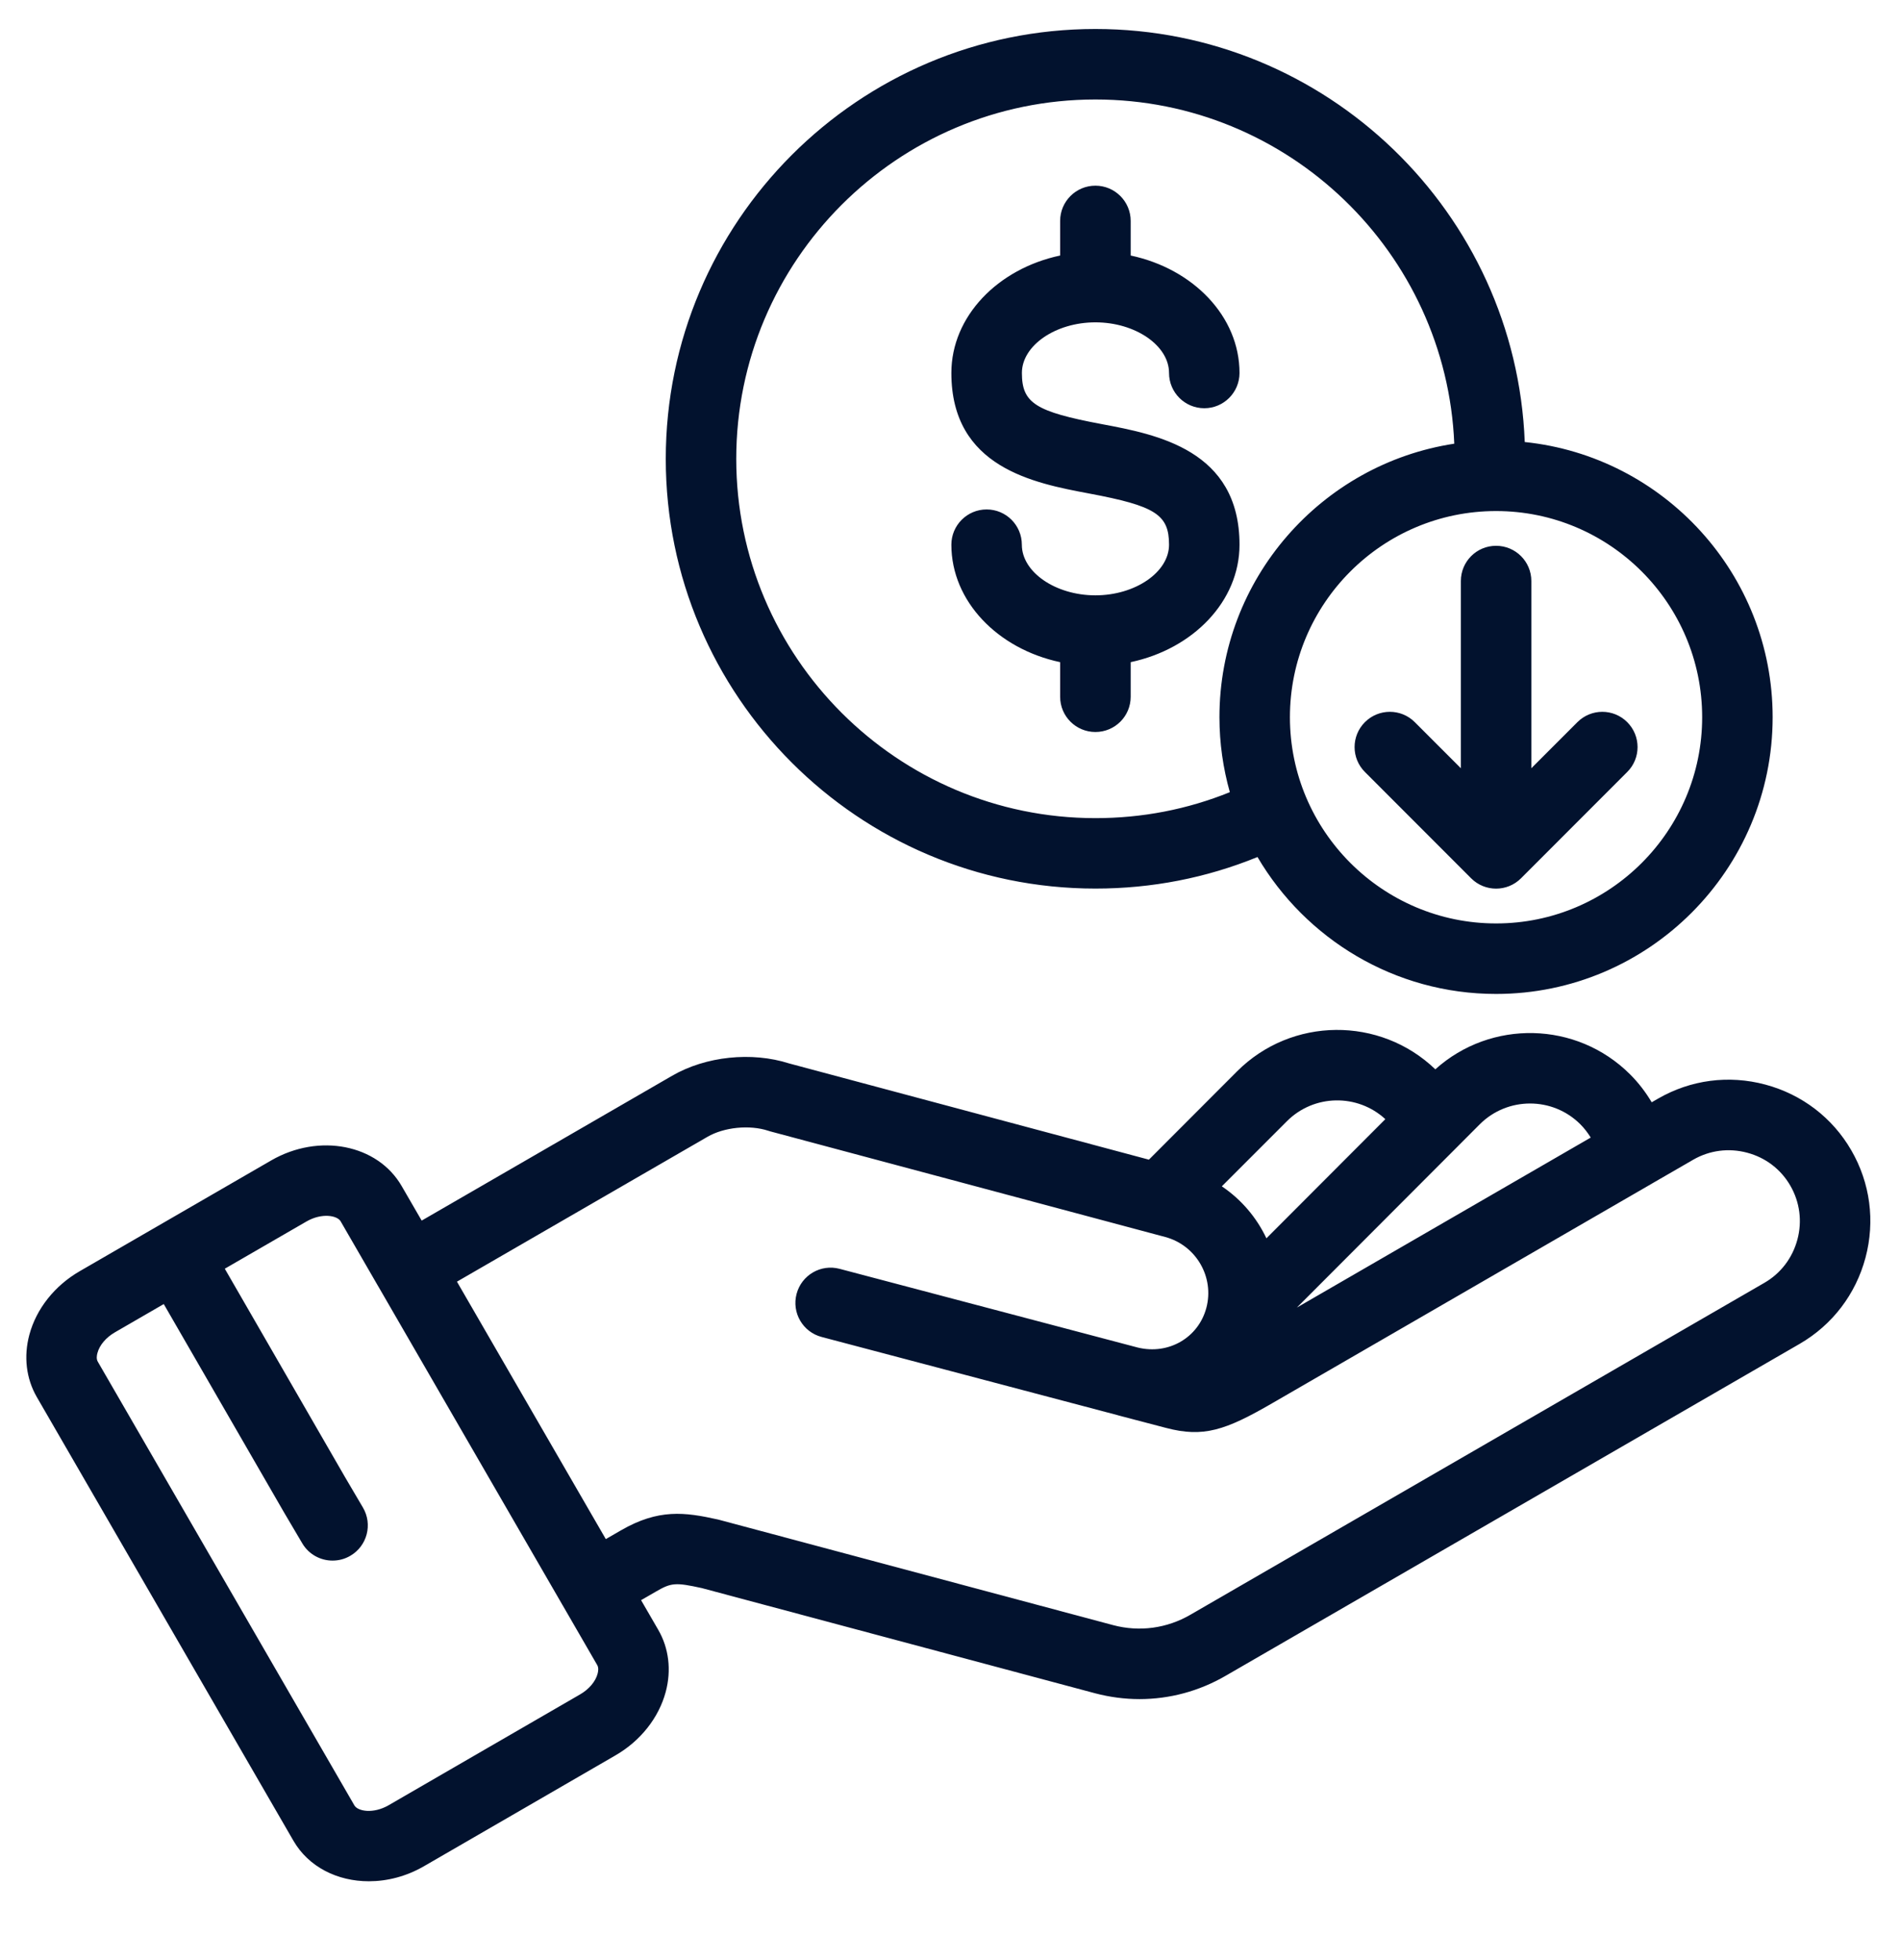 <svg width="32" height="33" viewBox="0 0 32 33" fill="none" xmlns="http://www.w3.org/2000/svg">
<g clip-path="url(#clip0_0_1479)">
<path d="M18.449 14.96C19.399 14.96 20.315 14.781 21.179 14.429C21.989 15.806 23.486 16.734 25.197 16.734C27.765 16.734 29.855 14.644 29.855 12.075C29.855 9.669 28.022 7.684 25.68 7.442C25.531 3.582 22.345 0.488 18.449 0.488C14.459 0.488 11.213 3.734 11.213 7.725C11.213 11.716 14.459 14.96 18.449 14.96ZM28.668 12.075C28.668 13.989 27.111 15.547 25.197 15.547C23.284 15.547 21.725 13.989 21.725 12.075C21.725 10.16 23.282 8.604 25.197 8.604C27.112 8.604 28.668 10.161 28.668 12.075ZM18.449 1.675C21.7 1.675 24.359 4.252 24.493 7.47C22.257 7.81 20.538 9.745 20.538 12.075C20.538 12.512 20.6 12.935 20.713 13.337C19.997 13.627 19.237 13.774 18.449 13.774C15.114 13.774 12.4 11.06 12.4 7.725C12.4 4.39 15.114 1.675 18.449 1.675ZM19.689 9.171C19.689 8.664 19.462 8.518 18.34 8.308C17.417 8.134 16.023 7.873 16.023 6.279C16.023 5.327 16.804 4.525 17.855 4.302V3.719C17.855 3.392 18.121 3.126 18.449 3.126C18.777 3.126 19.043 3.392 19.043 3.719V4.302C20.095 4.525 20.876 5.327 20.876 6.279C20.876 6.607 20.61 6.873 20.283 6.873C19.955 6.873 19.689 6.607 19.689 6.279C19.689 5.817 19.121 5.427 18.449 5.427C17.777 5.427 17.211 5.817 17.211 6.279C17.211 6.786 17.437 6.93 18.559 7.141C19.482 7.314 20.876 7.576 20.876 9.171C20.876 10.123 20.095 10.925 19.043 11.148V11.731C19.043 12.059 18.777 12.324 18.449 12.324C18.121 12.324 17.855 12.059 17.855 11.731V11.148C16.804 10.925 16.023 10.123 16.023 9.171C16.023 8.843 16.289 8.577 16.617 8.577C16.945 8.577 17.21 8.843 17.21 9.171C17.21 9.633 17.778 10.023 18.449 10.023C19.12 10.023 19.689 9.633 19.689 9.171L19.689 9.171ZM25.197 9.189C25.525 9.189 25.791 9.454 25.791 9.782V12.934L26.567 12.158C26.799 11.926 27.174 11.926 27.406 12.158C27.638 12.39 27.638 12.766 27.406 12.997L25.617 14.787C25.501 14.903 25.349 14.961 25.197 14.961C25.045 14.961 24.893 14.903 24.777 14.787L22.988 12.997C22.756 12.766 22.756 12.39 22.988 12.158C23.22 11.926 23.596 11.926 23.828 12.158L24.604 12.934V9.782C24.604 9.454 24.869 9.189 25.197 9.189ZM31.18 19.367C30.863 18.818 30.348 18.425 29.732 18.26C29.116 18.095 28.474 18.179 27.924 18.497L27.818 18.558C27.717 18.388 27.596 18.229 27.453 18.087C26.553 17.189 25.108 17.162 24.174 18.003C23.242 17.108 21.754 17.118 20.835 18.037L19.35 19.524L13.291 17.904C12.659 17.702 11.886 17.783 11.319 18.112L7.102 20.55L6.764 19.967C6.358 19.266 5.373 19.073 4.569 19.536L1.344 21.401C0.922 21.644 0.612 22.034 0.495 22.47C0.396 22.836 0.44 23.208 0.619 23.519L4.941 30.989C5.197 31.433 5.684 31.673 6.212 31.673C6.52 31.673 6.841 31.592 7.138 31.421C7.702 31.095 8.264 30.769 8.827 30.444L10.361 29.556C10.785 29.313 11.095 28.922 11.212 28.485C11.31 28.119 11.265 27.747 11.086 27.439L10.797 26.94L11.052 26.793C11.305 26.646 11.379 26.64 11.82 26.737L18.444 28.508C18.691 28.573 18.942 28.606 19.192 28.606C19.697 28.606 20.196 28.473 20.645 28.212L30.312 22.624C30.861 22.305 31.254 21.791 31.419 21.174C31.583 20.558 31.498 19.916 31.18 19.367L31.18 19.367ZM26.615 18.927C26.683 18.995 26.741 19.071 26.791 19.152L21.842 22.014L24.517 19.335C24.527 19.325 24.537 19.316 24.546 19.306L24.922 18.929C25.389 18.462 26.148 18.462 26.615 18.927H26.615ZM21.675 18.876C22.13 18.421 22.863 18.41 23.332 18.842L21.329 20.848C21.164 20.498 20.906 20.194 20.578 19.973L21.675 18.876L21.675 18.876ZM10.065 28.178C10.03 28.311 9.919 28.441 9.768 28.528L8.233 29.416C7.67 29.742 7.107 30.068 6.545 30.393C6.284 30.543 6.026 30.494 5.969 30.396L1.647 22.925C1.621 22.881 1.629 22.821 1.641 22.779C1.676 22.646 1.787 22.516 1.937 22.43L2.758 21.955L4.785 25.465L5.09 25.982C5.2 26.17 5.398 26.274 5.601 26.274C5.704 26.274 5.808 26.248 5.902 26.192C6.185 26.026 6.279 25.662 6.112 25.38L5.81 24.867L3.786 21.36L5.163 20.564C5.422 20.415 5.681 20.464 5.737 20.562L6.371 21.658C6.371 21.658 6.371 21.659 6.371 21.659C6.372 21.659 6.372 21.659 6.372 21.659L9.469 27.014C9.47 27.015 9.47 27.017 9.471 27.019C9.472 27.02 9.474 27.022 9.475 27.024L10.059 28.034C10.084 28.078 10.076 28.136 10.065 28.178H10.065ZM30.272 20.869C30.189 21.179 29.992 21.438 29.717 21.597L20.05 27.185C19.653 27.416 19.19 27.478 18.749 27.361L12.114 25.588C12.106 25.585 12.098 25.584 12.09 25.582C11.534 25.458 11.091 25.399 10.458 25.765L10.203 25.912L7.696 21.578L11.914 19.14C12.194 18.977 12.624 18.934 12.938 19.037C12.948 19.041 12.959 19.044 12.97 19.047L19.625 20.826C20.145 20.965 20.456 21.502 20.317 22.021C20.182 22.523 19.68 22.812 19.166 22.688C19.165 22.688 19.163 22.687 19.162 22.687L14.141 21.362C13.824 21.278 13.5 21.467 13.416 21.784C13.332 22.101 13.521 22.426 13.838 22.509L18.821 23.825C18.828 23.826 18.834 23.829 18.841 23.831C18.845 23.832 18.848 23.833 18.851 23.834L19.638 24.04C20.267 24.206 20.637 24.082 21.428 23.624L27.796 19.942C27.81 19.935 27.824 19.927 27.837 19.918L28.519 19.524C28.794 19.366 29.116 19.324 29.426 19.407C29.736 19.489 29.994 19.686 30.153 19.962C30.312 20.237 30.355 20.559 30.272 20.869H30.272Z" fill="#02122E"/>
</g>
<defs>
<clipPath id="clip0_0_1479">
<rect width="32" height="32" fill="white" transform="translate(0 0.253)"/>
</clipPath>
</defs>
</svg>
